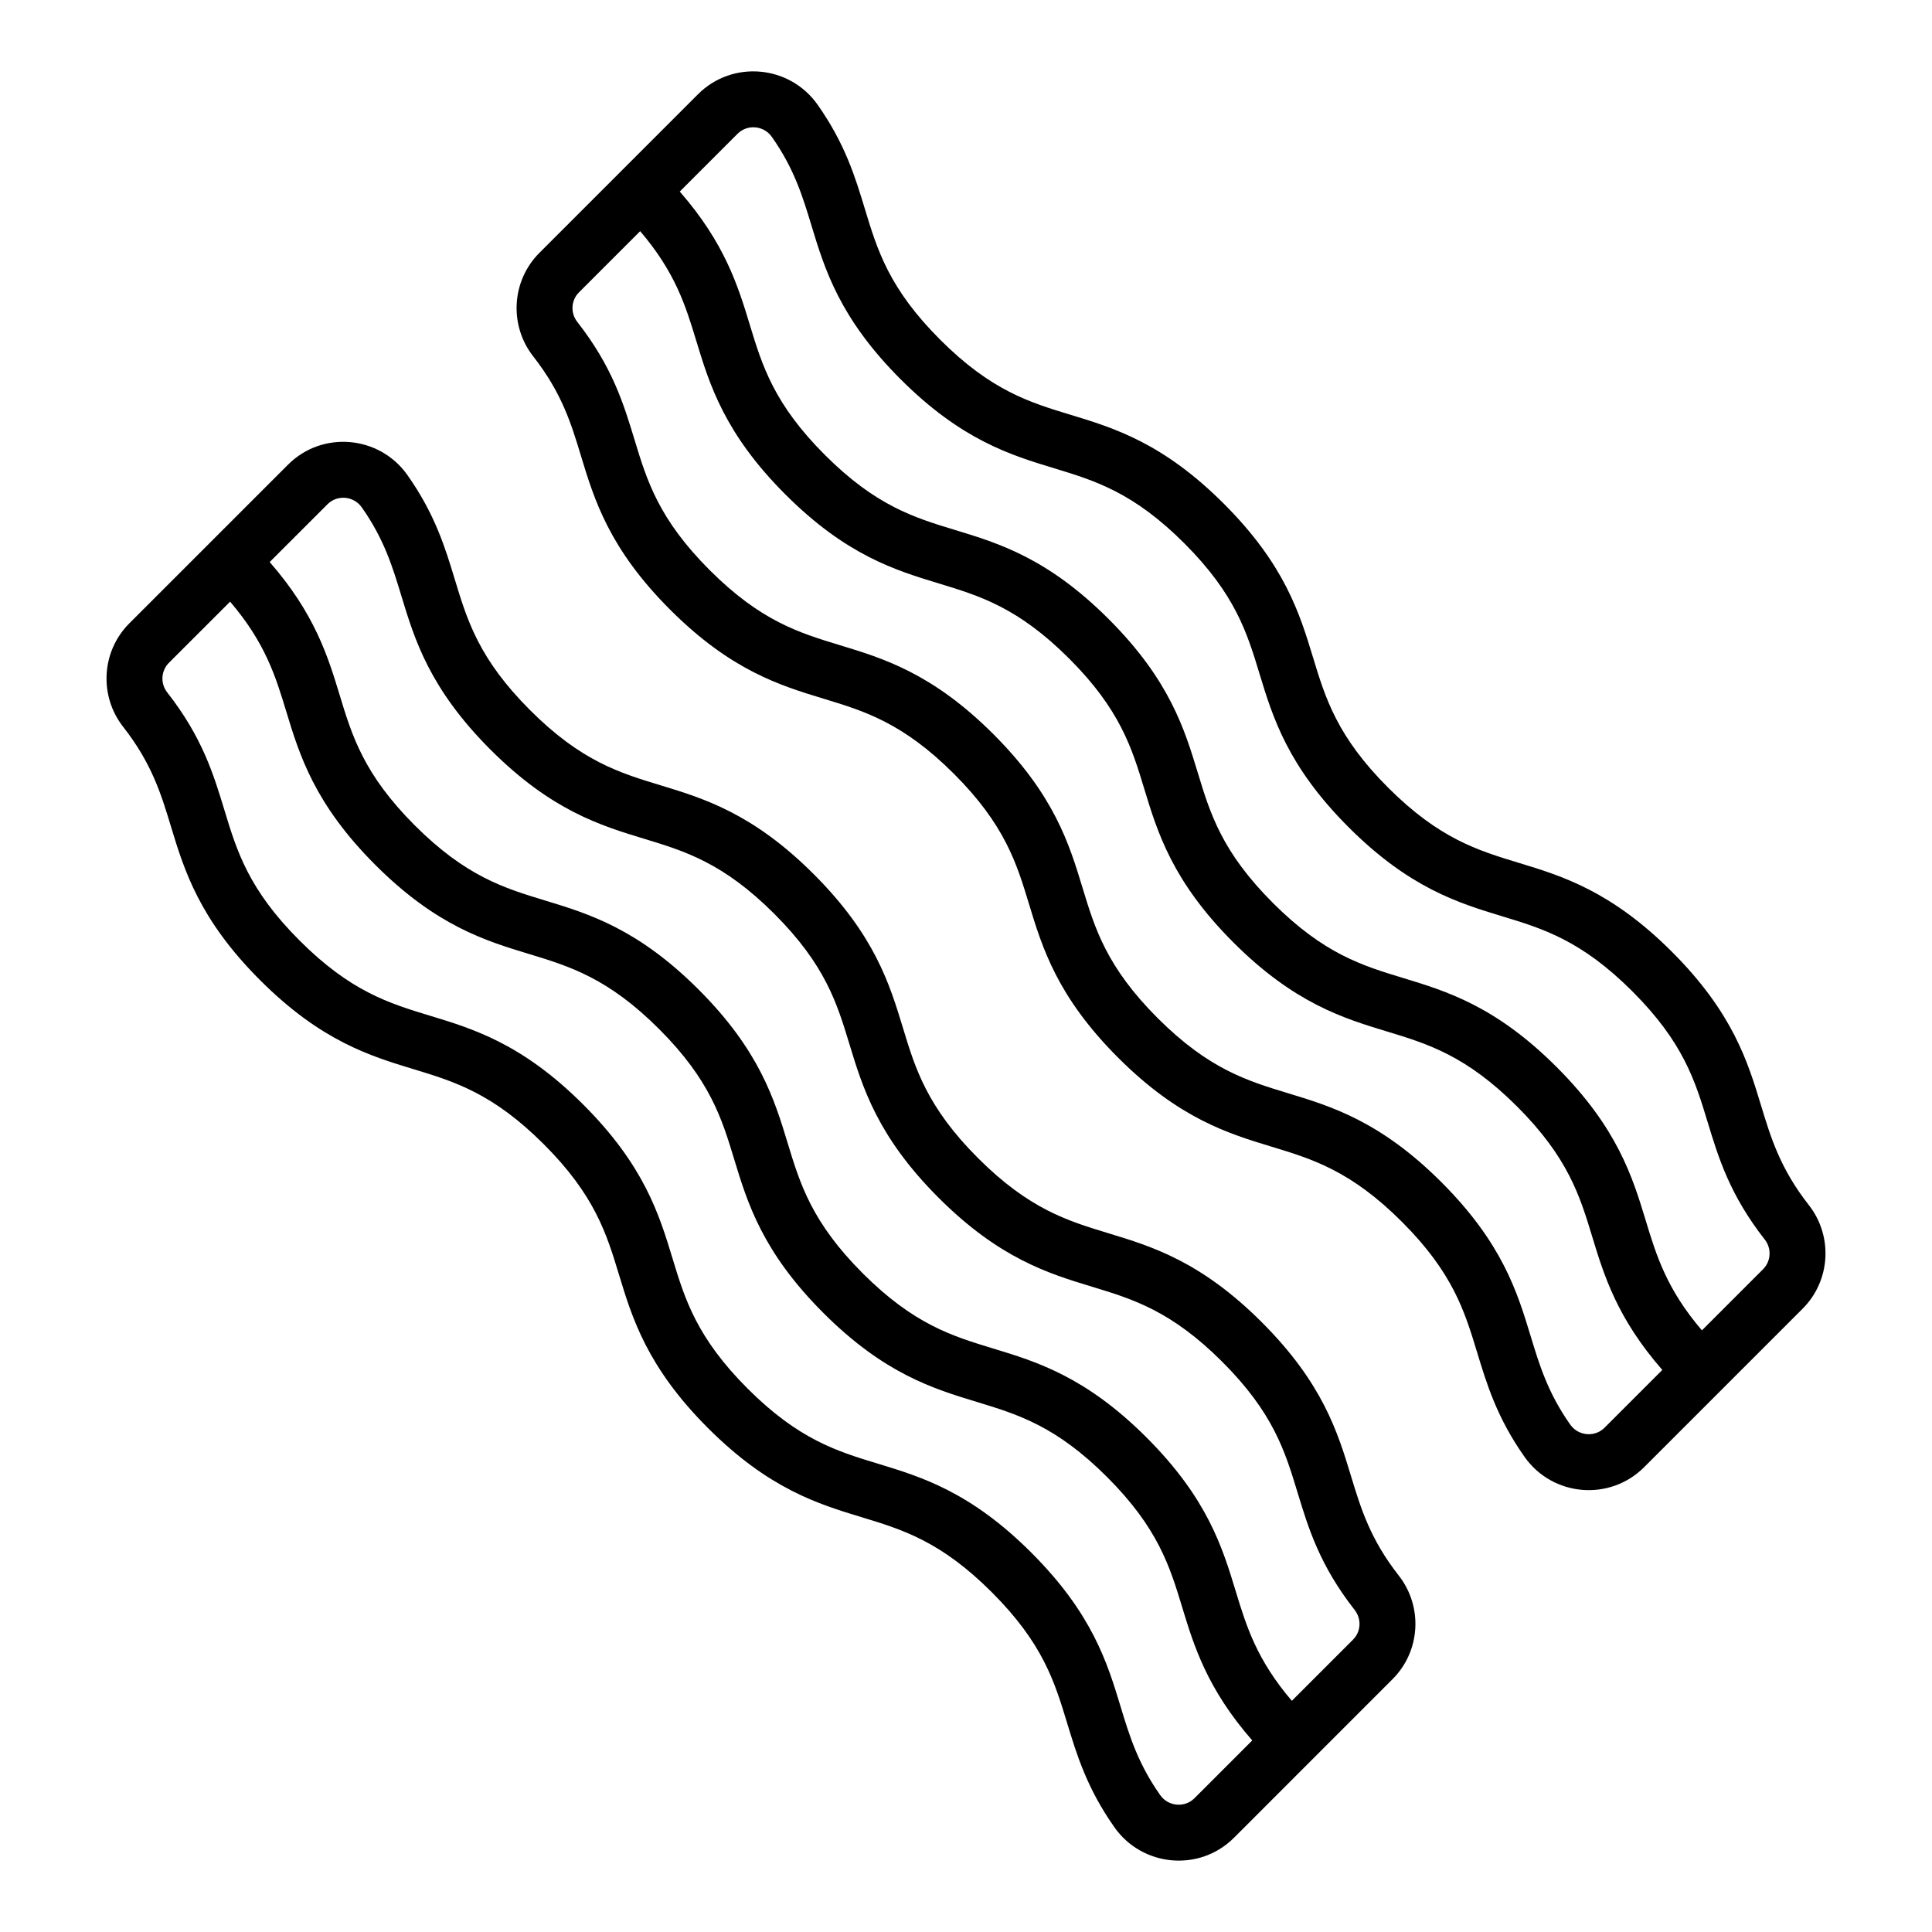 <?xml version="1.0" encoding="UTF-8"?>
<!-- Uploaded to: ICON Repo, www.iconrepo.com, Generator: ICON Repo Mixer Tools -->
<svg fill="#000000" width="800px" height="800px" version="1.1" viewBox="144 144 512 512" xmlns="http://www.w3.org/2000/svg">
 <g>
  <path d="m189.31 363.05c3.496 11.5 7.453 24.539 23.605 40.691 16.148 16.152 29.188 20.109 40.691 23.605 10.797 3.277 20.988 6.375 34.52 19.906 13.527 13.527 16.625 23.723 19.902 34.52 3.496 11.504 7.453 24.543 23.605 40.691 16.152 16.152 29.195 20.113 40.699 23.609 10.797 3.277 20.992 6.375 34.523 19.906s16.625 23.727 19.906 34.523c2.598 8.547 5.281 17.395 12.578 27.75 7.406 10.512 22.555 11.902 31.684 2.769l42.031-42.039c7.394-7.394 8.09-19.195 1.621-27.453-7.574-9.672-10.047-17.801-12.66-26.414-3.496-11.504-7.457-24.543-23.609-40.691-16.152-16.156-29.191-20.113-40.695-23.609-10.797-3.281-20.992-6.379-34.523-19.906-13.527-13.527-16.625-23.723-19.902-34.52-3.496-11.5-7.453-24.539-23.605-40.691-16.148-16.152-29.188-20.109-40.691-23.605-10.797-3.277-20.992-6.375-34.523-19.906-13.527-13.527-16.625-23.723-19.902-34.516-2.594-8.547-5.281-17.391-12.57-27.742-7.406-10.52-22.559-11.914-31.684-2.769l-20.359 20.359h-0.004v0.004l-21.668 21.664c-7.398 7.394-8.098 19.203-1.621 27.457 7.57 9.668 10.043 17.801 12.652 26.406zm41.477-85.414c2.609-2.609 6.957-2.203 9.09 0.824 5.918 8.406 8.152 15.746 10.508 23.52 3.496 11.5 7.453 24.539 23.602 40.688 16.152 16.156 29.191 20.113 40.695 23.609 10.797 3.277 20.988 6.375 34.52 19.902 13.527 13.527 16.625 23.723 19.902 34.52 3.496 11.5 7.453 24.539 23.605 40.691 16.152 16.152 29.191 20.113 40.695 23.609 10.797 3.277 20.992 6.379 34.523 19.906 13.531 13.531 16.625 23.723 19.906 34.523 2.894 9.531 5.891 19.391 15.176 31.242 1.852 2.371 1.668 5.742-0.434 7.84l-16.223 16.227c-9.328-10.918-12.055-19.781-14.879-29.074-3.496-11.504-7.457-24.543-23.609-40.699-16.152-16.148-29.191-20.113-40.695-23.605-10.797-3.281-20.992-6.379-34.523-19.906-13.527-13.527-16.625-23.723-19.902-34.52-3.496-11.5-7.453-24.539-23.605-40.691-16.152-16.148-29.191-20.109-40.695-23.602-10.797-3.281-20.988-6.375-34.52-19.906-13.527-13.531-16.625-23.723-19.902-34.52-3.094-10.184-6.59-21.582-18.551-35.266zm-42.031 42.027 16.223-16.219c9.324 10.91 12.051 19.773 14.871 29.066 3.496 11.504 7.453 24.543 23.605 40.691 16.148 16.148 29.188 20.109 40.691 23.602 10.797 3.281 20.992 6.379 34.523 19.906 13.527 13.531 16.625 23.723 19.902 34.52 3.496 11.504 7.453 24.543 23.605 40.691 16.152 16.156 29.191 20.113 40.695 23.609 10.797 3.277 20.992 6.375 34.523 19.906 13.531 13.535 16.625 23.73 19.906 34.527 3.094 10.188 6.594 21.582 18.559 35.273l-15.309 15.309c-1.688 1.688-3.652 1.781-4.691 1.699-1.043-0.09-3-0.539-4.402-2.527-5.922-8.41-8.152-15.746-10.512-23.523-3.492-11.504-7.453-24.543-23.605-40.695s-29.191-20.113-40.695-23.609c-10.797-3.277-20.992-6.375-34.527-19.906-13.527-13.531-16.625-23.723-19.902-34.52-3.496-11.504-7.453-24.543-23.605-40.691-16.148-16.152-29.188-20.113-40.691-23.605-10.797-3.281-20.988-6.379-34.52-19.906-13.535-13.52-16.629-23.719-19.91-34.516-2.894-9.531-5.887-19.387-15.168-31.238-1.859-2.363-1.668-5.738 0.434-7.844z"/>
  <path d="m297.98 264.87c3.496 11.504 7.453 24.543 23.605 40.691 16.148 16.152 29.191 20.113 40.691 23.605 10.797 3.281 20.992 6.379 34.523 19.902 13.527 13.531 16.625 23.723 19.902 34.52 3.492 11.504 7.449 24.543 23.602 40.695 16.152 16.152 29.195 20.113 40.699 23.605 10.797 3.281 20.992 6.379 34.523 19.906 13.531 13.531 16.625 23.727 19.906 34.523 2.598 8.551 5.281 17.395 12.578 27.75 7.465 10.598 22.621 11.832 31.684 2.769l42.035-42.035c7.394-7.394 8.09-19.203 1.621-27.457-7.574-9.672-10.047-17.801-12.66-26.41-3.492-11.504-7.453-24.543-23.605-40.699-16.152-16.148-29.191-20.109-40.695-23.605-10.797-3.281-20.996-6.379-34.527-19.906-13.527-13.531-16.625-23.723-19.902-34.52-3.496-11.504-7.453-24.543-23.605-40.691-16.148-16.152-29.188-20.113-40.691-23.605-10.797-3.277-20.992-6.375-34.523-19.902-13.527-13.531-16.625-23.723-19.902-34.52-2.594-8.551-5.277-17.391-12.57-27.746-7.41-10.504-22.562-11.898-31.688-2.766l-20.359 20.359c0 0.004 0 0.004-0.004 0.004v0.004l-21.668 21.668c-7.394 7.391-8.094 19.199-1.621 27.457 7.57 9.668 10.043 17.793 12.652 26.402zm41.477-85.418c2.598-2.59 6.949-2.215 9.09 0.824 5.922 8.406 8.152 15.75 10.508 23.523 3.492 11.5 7.453 24.539 23.602 40.691 16.152 16.148 29.191 20.109 40.695 23.602 10.797 3.277 20.988 6.375 34.52 19.906 13.527 13.531 16.625 23.723 19.902 34.52 3.496 11.504 7.453 24.543 23.605 40.691 16.152 16.156 29.191 20.113 40.695 23.609 10.797 3.277 20.996 6.379 34.527 19.906 13.531 13.531 16.625 23.73 19.906 34.527 2.894 9.531 5.891 19.391 15.176 31.242 1.852 2.367 1.668 5.738-0.434 7.844l-16.223 16.223c-9.328-10.918-12.055-19.781-14.879-29.078-3.496-11.5-7.457-24.543-23.609-40.691-16.152-16.156-29.191-20.113-40.695-23.609-10.797-3.277-20.992-6.375-34.523-19.906-13.527-13.531-16.625-23.723-19.902-34.52-3.496-11.504-7.453-24.543-23.605-40.691-16.148-16.156-29.191-20.113-40.695-23.609-10.797-3.277-20.988-6.375-34.52-19.902-13.527-13.527-16.625-23.723-19.902-34.52-3.094-10.184-6.59-21.578-18.551-35.266zm-42.031 42.035 16.223-16.223c9.324 10.91 12.051 19.773 14.871 29.066 3.496 11.5 7.453 24.539 23.605 40.691 16.148 16.152 29.188 20.109 40.691 23.605 10.797 3.277 20.992 6.375 34.523 19.906 13.527 13.527 16.625 23.723 19.902 34.52 3.496 11.5 7.453 24.539 23.605 40.691 16.152 16.148 29.191 20.113 40.695 23.605 10.797 3.281 20.992 6.379 34.523 19.906 13.531 13.531 16.625 23.723 19.906 34.523 3.094 10.184 6.594 21.582 18.559 35.273l-15.309 15.309c-1.684 1.684-3.68 1.785-4.688 1.699-1.043-0.09-3.004-0.539-4.406-2.527-5.922-8.406-8.152-15.75-10.512-23.523-3.492-11.504-7.453-24.543-23.605-40.695-16.152-16.152-29.191-20.113-40.695-23.605-10.797-3.281-20.992-6.379-34.527-19.906-13.527-13.527-16.625-23.723-19.902-34.52-3.492-11.504-7.449-24.543-23.602-40.695-16.152-16.148-29.191-20.105-40.691-23.602-10.797-3.277-20.992-6.375-34.523-19.906s-16.625-23.723-19.906-34.52c-2.894-9.531-5.887-19.391-15.168-31.238-1.863-2.363-1.676-5.738 0.43-7.836z"/>
 </g>
</svg>